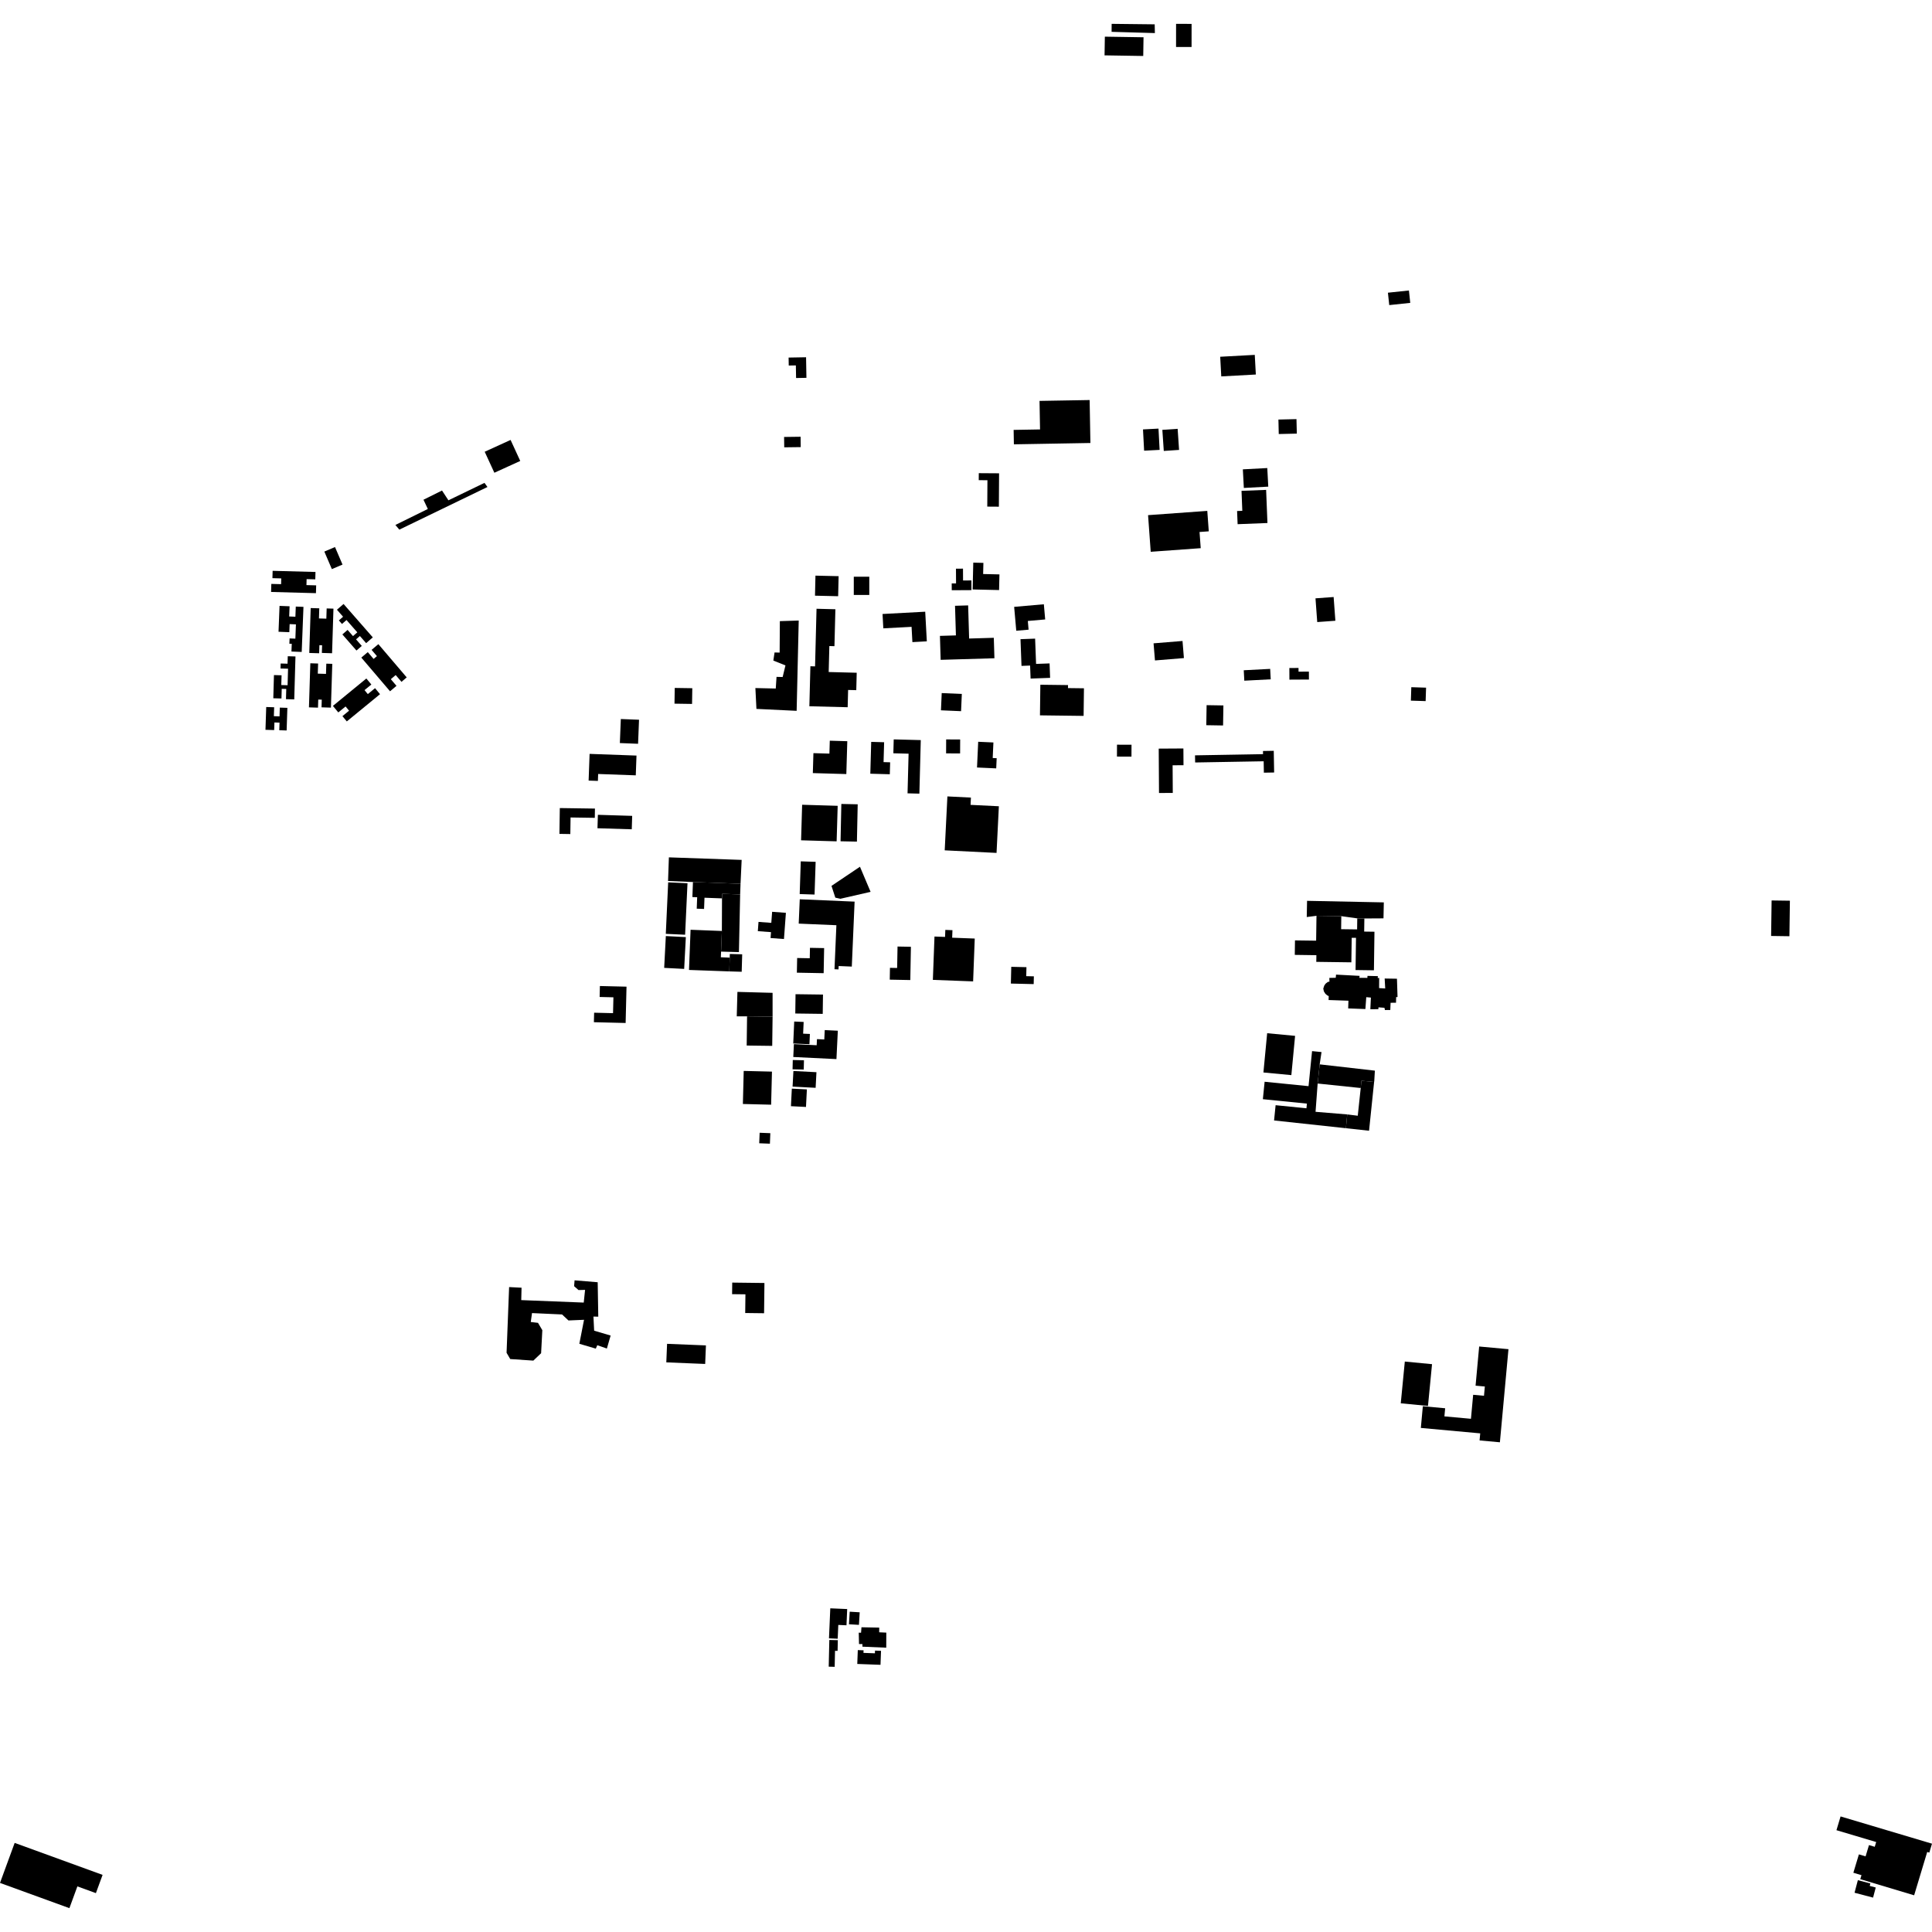 <?xml version="1.0" encoding="utf-8" standalone="no"?>
<!DOCTYPE svg PUBLIC "-//W3C//DTD SVG 1.1//EN"
  "http://www.w3.org/Graphics/SVG/1.1/DTD/svg11.dtd">
<!-- Created with matplotlib (https://matplotlib.org/) -->
<svg height="288pt" version="1.1" viewBox="0 0 288 288" width="288pt" xmlns="http://www.w3.org/2000/svg" xmlns:xlink="http://www.w3.org/1999/xlink">
 <defs>
  <style type="text/css">
*{stroke-linecap:butt;stroke-linejoin:round;}
  </style>
 </defs>
 <g id="figure_1">
  <g id="patch_1">
   <path d="M 0 288 
L 288 288 
L 288 0 
L 0 0 
z
" style="fill:none;opacity:0;"/>
  </g>
  <g id="axes_1">
   <g id="PatchCollection_1">
    <path clip-path="url(#pe63aa316ef)" d="M 188.894 154.02 
L 193.057 154.414 
L 192.499 160.266 
L 188.336 159.872 
L 188.894 154.02 
"/>
    <path clip-path="url(#pe63aa316ef)" d="M 115.1 135.919 
L 114.977 137.568 
L 113.07 137.426 
L 112.968 138.807 
L 114.932 138.952 
L 114.867 139.832 
L 116.864 139.979 
L 117.153 136.072 
L 115.1 135.919 
"/>
    <path clip-path="url(#pe63aa316ef)" d="M 131.795 110.643 
L 131.711 113.607 
L 132.693 113.635 
L 132.642 115.417 
L 129.737 115.335 
L 129.869 110.589 
L 131.795 110.643 
"/>
    <path clip-path="url(#pe63aa316ef)" d="M 141.227 118.72 
L 144.734 118.895 
L 144.679 119.98 
L 148.899 120.188 
L 148.553 127.142 
L 140.826 126.758 
L 141.227 118.72 
"/>
    <path clip-path="url(#pe63aa316ef)" d="M 196.997 156.829 
L 196.724 158.662 
L 196.42 161.52 
L 196.107 165.735 
L 200.831 166.125 
L 200.633 168.182 
L 189.923 167.025 
L 190.153 164.75 
L 194.749 165.211 
L 194.82 164.514 
L 188.253 163.855 
L 188.515 161.254 
L 195.062 161.911 
L 195.588 156.689 
L 196.997 156.829 
"/>
    <path clip-path="url(#pe63aa316ef)" d="M 131.559 91.527 
L 137.921 91.186 
L 138.16 95.603 
L 136.009 95.718 
L 135.886 93.442 
L 131.675 93.666 
L 131.559 91.527 
"/>
    <path clip-path="url(#pe63aa316ef)" d="M 121.719 90.747 
L 122.142 90.758 
L 124.53 90.819 
L 124.39 96.325 
L 123.63 96.306 
L 123.531 100.177 
L 127.709 100.285 
L 127.644 102.881 
L 126.427 102.851 
L 126.36 105.426 
L 120.651 105.281 
L 120.804 99.317 
L 121.499 99.335 
L 121.719 90.747 
"/>
    <path clip-path="url(#pe63aa316ef)" d="M 196.098 89.194 
L 198.802 88.996 
L 199.063 92.534 
L 196.358 92.73 
L 196.287 91.774 
L 196.098 89.194 
"/>
    <path clip-path="url(#pe63aa316ef)" d="M 133.225 110.219 
L 133.171 112.29 
L 135.442 112.35 
L 135.286 118.261 
L 137.05 118.307 
L 137.259 110.325 
L 133.225 110.219 
"/>
    <path clip-path="url(#pe63aa316ef)" d="M 154.961 59.761 
L 162.431 59.633 
L 162.544 66.036 
L 151.138 66.235 
L 151.1 64.084 
L 155.037 64.016 
L 154.961 59.761 
"/>
    <path clip-path="url(#pe63aa316ef)" d="M 123.695 110.413 
L 126.305 110.49 
L 126.161 115.389 
L 121.168 115.243 
L 121.255 112.27 
L 123.638 112.34 
L 123.695 110.413 
"/>
    <path clip-path="url(#pe63aa316ef)" d="M 184.411 76.177 
L 185.189 76.147 
L 185.071 73.169 
L 188.739 73.025 
L 188.936 77.965 
L 184.489 78.14 
L 184.411 76.177 
"/>
    <path clip-path="url(#pe63aa316ef)" d="M 151.179 90.464 
L 151.492 94.025 
L 153.33 93.864 
L 153.216 92.566 
L 155.804 92.339 
L 155.605 90.077 
L 151.179 90.464 
"/>
    <path clip-path="url(#pe63aa316ef)" d="M 266.745 139.562 
L 264.017 139.522 
L 264.091 134.229 
L 266.817 134.267 
L 266.745 139.562 
"/>
    <path clip-path="url(#pe63aa316ef)" d="M 145.818 110.575 
L 148.087 110.677 
L 147.981 112.997 
L 148.573 113.023 
L 148.504 114.541 
L 145.642 114.41 
L 145.818 110.575 
"/>
    <path clip-path="url(#pe63aa316ef)" d="M 140.38 103.316 
L 140.268 105.885 
L 143.265 106.015 
L 143.377 103.446 
L 140.38 103.316 
"/>
    <path clip-path="url(#pe63aa316ef)" d="M 204.888 138.891 
L 204.809 144.641 
L 202.071 144.603 
L 202.137 139.802 
L 201.495 139.795 
L 201.444 143.453 
L 196.217 143.382 
L 196.23 142.387 
L 193.011 142.342 
L 193.04 140.182 
L 196.194 140.225 
L 196.246 136.517 
L 199.947 136.57 
L 199.92 138.513 
L 202.302 138.544 
L 202.325 136.9 
L 203.384 136.914 
L 203.357 138.87 
L 204.888 138.891 
"/>
    <path clip-path="url(#pe63aa316ef)" d="M 142.364 90.304 
L 144.319 90.246 
L 144.467 95.185 
L 148.146 95.076 
L 148.237 98.125 
L 140.222 98.361 
L 140.114 94.79 
L 142.497 94.719 
L 142.364 90.304 
"/>
    <path clip-path="url(#pe63aa316ef)" d="M 204.836 161.288 
L 204.082 168.556 
L 200.633 168.182 
L 200.831 166.125 
L 202.399 166.321 
L 202.84 162.189 
L 202.946 161.105 
L 204.836 161.288 
"/>
    <path clip-path="url(#pe63aa316ef)" d="M 206.235 136.897 
L 203.384 136.914 
L 202.325 136.9 
L 199.947 136.57 
L 196.246 136.517 
L 194.794 136.7 
L 194.842 134.285 
L 206.283 134.517 
L 206.235 136.897 
"/>
    <path clip-path="url(#pe63aa316ef)" d="M 176.275 95.549 
L 176.484 98.099 
L 172.169 98.451 
L 171.959 95.9 
L 176.275 95.549 
"/>
    <path clip-path="url(#pe63aa316ef)" d="M 185.405 99.915 
L 185.487 101.469 
L 189.424 101.263 
L 189.343 99.71 
L 185.405 99.915 
"/>
    <path clip-path="url(#pe63aa316ef)" d="M 155.082 102.072 
L 159.209 102.123 
L 159.203 102.572 
L 161.583 102.602 
L 161.532 106.717 
L 155.026 106.635 
L 155.082 102.072 
"/>
    <path clip-path="url(#pe63aa316ef)" d="M 185.269 69.964 
L 185.418 72.737 
L 189.06 72.542 
L 188.911 69.771 
L 185.269 69.964 
"/>
    <path clip-path="url(#pe63aa316ef)" d="M 204.95 159.6 
L 204.859 161.161 
L 204.836 161.288 
L 202.946 161.105 
L 202.84 162.189 
L 196.42 161.52 
L 196.724 158.662 
L 204.95 159.6 
"/>
    <path clip-path="url(#pe63aa316ef)" d="M 210.381 102.438 
L 212.582 102.509 
L 212.517 104.512 
L 210.316 104.442 
L 210.381 102.438 
"/>
    <path clip-path="url(#pe63aa316ef)" d="M 119.064 92.504 
L 118.754 105.963 
L 112.76 105.673 
L 112.604 102.567 
L 115.641 102.637 
L 115.757 100.9 
L 116.668 100.921 
L 117.088 99.19 
L 115.281 98.468 
L 115.462 97.262 
L 116.22 97.28 
L 116.252 92.591 
L 119.064 92.504 
"/>
    <path clip-path="url(#pe63aa316ef)" d="M 181.893 53.181 
L 182.053 56.109 
L 187.206 55.829 
L 187.046 52.9 
L 181.893 53.181 
"/>
    <path clip-path="url(#pe63aa316ef)" d="M 171.14 76.793 
L 171.536 82.254 
L 178.99 81.716 
L 178.813 79.303 
L 180.19 79.204 
L 179.968 76.157 
L 171.14 76.793 
"/>
    <path clip-path="url(#pe63aa316ef)" d="M 192.202 99.579 
L 193.568 99.573 
L 193.571 100.123 
L 195.113 100.116 
L 195.119 101.296 
L 192.211 101.312 
L 192.202 99.579 
"/>
    <path clip-path="url(#pe63aa316ef)" d="M 142.505 84.772 
L 143.552 84.767 
L 143.562 86.532 
L 144.803 86.524 
L 144.811 87.969 
L 141.877 87.986 
L 141.87 86.972 
L 142.517 86.968 
L 142.505 84.772 
"/>
    <path clip-path="url(#pe63aa316ef)" d="M 47.42 98.91 
L 46.26 98.874 
L 46.055 105.446 
L 47.404 105.488 
L 47.442 104.282 
L 47.965 104.298 
L 47.931 105.441 
L 49.33 105.484 
L 49.533 98.958 
L 48.643 98.93 
L 48.595 100.456 
L 47.372 100.418 
L 47.42 98.91 
"/>
    <path clip-path="url(#pe63aa316ef)" d="M 117.556 53.301 
L 120.159 53.255 
L 120.213 56.324 
L 118.671 56.351 
L 118.637 54.473 
L 117.577 54.491 
L 117.556 53.301 
"/>
    <path clip-path="url(#pe63aa316ef)" d="M 129.583 85.972 
L 129.583 88.692 
L 127.272 88.69 
L 127.273 85.97 
L 129.583 85.972 
"/>
    <path clip-path="url(#pe63aa316ef)" d="M 145.906 70.535 
L 145.899 71.577 
L 147.195 71.587 
L 147.171 75.519 
L 148.9 75.531 
L 148.931 70.555 
L 145.906 70.535 
"/>
    <path clip-path="url(#pe63aa316ef)" d="M 47.594 90.681 
L 46.314 90.642 
L 46.104 97.336 
L 47.575 97.381 
L 47.613 96.176 
L 48.015 96.189 
L 47.979 97.331 
L 49.501 97.379 
L 49.708 90.73 
L 48.695 90.699 
L 48.647 92.224 
L 47.548 92.19 
L 47.594 90.681 
"/>
    <path clip-path="url(#pe63aa316ef)" d="M 72.253 67.342 
L 76.112 65.581 
L 77.552 68.713 
L 73.694 70.472 
L 72.253 67.342 
"/>
    <path clip-path="url(#pe63aa316ef)" d="M 116.883 65.136 
L 116.904 66.682 
L 119.364 66.65 
L 119.343 65.104 
L 116.883 65.136 
"/>
    <path clip-path="url(#pe63aa316ef)" d="M 43.167 90.377 
L 41.672 90.319 
L 41.52 94.175 
L 43.129 94.238 
L 43.176 93.036 
L 44.113 93.073 
L 44.03 95.202 
L 43.168 95.169 
L 43.137 95.958 
L 43.492 95.972 
L 43.447 97.123 
L 44.975 97.183 
L 45.237 90.464 
L 44.093 90.419 
L 44.034 91.933 
L 43.108 91.897 
L 43.167 90.377 
"/>
    <path clip-path="url(#pe63aa316ef)" d="M 49.939 81.546 
L 51.059 84.16 
L 49.47 84.836 
L 48.349 82.222 
L 49.939 81.546 
"/>
    <path clip-path="url(#pe63aa316ef)" d="M 121.559 85.809 
L 121.49 88.797 
L 124.942 88.877 
L 125.011 85.889 
L 121.559 85.809 
"/>
    <path clip-path="url(#pe63aa316ef)" d="M 152.124 95.281 
L 154.303 95.2 
L 154.446 98.968 
L 156.458 98.894 
L 156.538 101.046 
L 153.629 101.154 
L 153.556 99.214 
L 152.273 99.262 
L 152.124 95.281 
"/>
    <path clip-path="url(#pe63aa316ef)" d="M 72.222 71.981 
L 72.664 72.596 
L 59.53 78.952 
L 58.939 78.255 
L 63.778 75.871 
L 63.126 74.495 
L 65.891 73.121 
L 66.846 74.58 
L 72.222 71.981 
"/>
    <path clip-path="url(#pe63aa316ef)" d="M 145.084 83.872 
L 146.594 83.907 
L 146.555 85.569 
L 148.985 85.625 
L 148.931 87.96 
L 144.991 87.869 
L 145.084 83.872 
"/>
    <path clip-path="url(#pe63aa316ef)" d="M 172.728 111.595 
L 176.407 111.573 
L 176.423 114.069 
L 174.799 114.079 
L 174.824 118.2 
L 172.771 118.212 
L 172.728 111.595 
"/>
    <path clip-path="url(#pe63aa316ef)" d="M 87.745 116.362 
L 87.889 112.38 
L 94.881 112.632 
L 94.774 115.579 
L 89.165 115.377 
L 89.128 116.41 
L 87.745 116.362 
"/>
    <path clip-path="url(#pe63aa316ef)" d="M 89.125 121.463 
L 89.063 123.465 
L 94.176 123.621 
L 94.238 121.621 
L 89.125 121.463 
"/>
    <path clip-path="url(#pe63aa316ef)" d="M 100.582 102.55 
L 100.546 104.893 
L 103.164 104.933 
L 103.2 102.59 
L 100.582 102.55 
"/>
    <path clip-path="url(#pe63aa316ef)" d="M 92.545 107.184 
L 95.259 107.291 
L 95.116 110.874 
L 92.401 110.767 
L 92.545 107.184 
"/>
    <path clip-path="url(#pe63aa316ef)" d="M 83.45 120.457 
L 88.686 120.533 
L 88.666 121.913 
L 85.053 121.859 
L 85.017 124.33 
L 83.394 124.305 
L 83.45 120.457 
"/>
    <path clip-path="url(#pe63aa316ef)" d="M 190.572 62.541 
L 193.263 62.477 
L 193.315 64.638 
L 190.622 64.701 
L 190.572 62.541 
"/>
    <path clip-path="url(#pe63aa316ef)" d="M 170.385 64.012 
L 172.695 63.892 
L 172.863 67.063 
L 170.552 67.183 
L 170.385 64.012 
"/>
    <path clip-path="url(#pe63aa316ef)" d="M 141.043 110.224 
L 143.131 110.235 
L 143.121 112.314 
L 141.033 112.305 
L 141.043 110.224 
"/>
    <path clip-path="url(#pe63aa316ef)" d="M 178.139 112.597 
L 178.158 113.66 
L 188.373 113.483 
L 188.403 115.182 
L 189.934 115.155 
L 189.877 111.922 
L 188.271 111.949 
L 188.28 112.421 
L 185.725 112.466 
L 178.139 112.597 
"/>
    <path clip-path="url(#pe63aa316ef)" d="M 166.508 111.009 
L 166.503 112.783 
L 168.666 112.792 
L 168.673 111.018 
L 166.508 111.009 
"/>
    <path clip-path="url(#pe63aa316ef)" d="M 119.573 119.964 
L 124.872 120.122 
L 124.79 122.908 
L 124.715 125.418 
L 119.416 125.262 
L 119.573 119.964 
"/>
    <path clip-path="url(#pe63aa316ef)" d="M 173.269 64.077 
L 175.549 63.923 
L 175.762 67.067 
L 173.483 67.22 
L 173.269 64.077 
"/>
    <path clip-path="url(#pe63aa316ef)" d="M 179.867 105.117 
L 182.37 105.158 
L 182.322 108.145 
L 179.819 108.104 
L 179.867 105.117 
"/>
    <path clip-path="url(#pe63aa316ef)" d="M 206.895 43.633 
L 207.092 45.48 
L 210.223 45.149 
L 210.026 43.302 
L 206.895 43.633 
"/>
    <path clip-path="url(#pe63aa316ef)" d="M 209.414 202.964 
L 208.81 209.188 
L 212.867 209.58 
L 213.471 203.356 
L 209.414 202.964 
"/>
    <path clip-path="url(#pe63aa316ef)" d="M 99.439 200.322 
L 99.325 203.085 
L 105.119 203.322 
L 105.232 200.557 
L 99.439 200.322 
"/>
    <path clip-path="url(#pe63aa316ef)" d="M 123.95 132.057 
L 124.518 133.809 
L 125.273 133.978 
L 129.778 132.946 
L 128.193 129.204 
L 123.95 132.057 
"/>
    <path clip-path="url(#pe63aa316ef)" d="M 39.685 105.393 
L 39.574 108.791 
L 40.871 108.832 
L 40.909 107.697 
L 41.669 107.722 
L 41.631 108.853 
L 42.727 108.89 
L 42.838 105.518 
L 41.712 105.482 
L 41.669 106.788 
L 40.824 106.759 
L 40.868 105.43 
L 39.685 105.393 
"/>
    <path clip-path="url(#pe63aa316ef)" d="M 49.627 105.228 
L 54.613 101.14 
L 55.357 102.04 
L 54.338 102.874 
L 54.83 103.469 
L 55.908 102.583 
L 56.649 103.481 
L 51.698 107.54 
L 51.046 106.754 
L 52.035 105.942 
L 51.513 105.312 
L 50.43 106.199 
L 49.627 105.228 
"/>
    <path clip-path="url(#pe63aa316ef)" d="M 53.861 98.026 
L 58.144 103.049 
L 59.104 102.237 
L 58.259 101.244 
L 58.985 100.63 
L 59.847 101.64 
L 60.628 100.979 
L 56.402 96.022 
L 55.392 96.875 
L 56.188 97.807 
L 55.692 98.227 
L 54.824 97.21 
L 53.861 98.026 
"/>
    <path clip-path="url(#pe63aa316ef)" d="M 51.215 90.036 
L 55.573 95.011 
L 54.58 95.874 
L 53.649 94.809 
L 53.075 95.308 
L 53.931 96.285 
L 53.138 96.973 
L 51.037 94.575 
L 51.814 93.899 
L 52.619 94.821 
L 53.262 94.262 
L 51.655 92.427 
L 50.978 93.014 
L 50.513 92.484 
L 51.143 91.936 
L 50.228 90.892 
L 51.215 90.036 
"/>
    <path clip-path="url(#pe63aa316ef)" d="M 40.838 100.632 
L 40.74 104.089 
L 41.957 104.123 
L 41.997 102.683 
L 42.673 102.702 
L 42.63 104.223 
L 43.863 104.257 
L 44.045 97.857 
L 42.897 97.823 
L 42.865 98.936 
L 41.838 98.907 
L 41.816 99.652 
L 42.94 99.683 
L 42.87 102.146 
L 41.931 102.119 
L 41.973 100.664 
L 40.838 100.632 
"/>
    <path clip-path="url(#pe63aa316ef)" d="M 40.641 85.091 
L 47.029 85.262 
L 47 86.362 
L 45.706 86.329 
L 45.682 87.22 
L 47.131 87.259 
L 47.098 88.422 
L 40.411 88.242 
L 40.445 87.042 
L 41.903 87.081 
L 41.927 86.222 
L 40.611 86.186 
L 40.641 85.091 
"/>
    <path clip-path="url(#pe63aa316ef)" d="M 198.162 145.776 
L 198.178 146.328 
L 197.932 146.378 
L 197.603 146.635 
L 197.408 146.917 
L 197.258 147.367 
L 197.346 147.78 
L 197.575 148.147 
L 197.85 148.378 
L 198.071 148.486 
L 198.051 149.072 
L 201.009 149.174 
L 200.971 150.322 
L 203.537 150.417 
L 203.667 148.647 
L 204.358 148.706 
L 204.275 150.443 
L 205.463 150.437 
L 205.492 150.162 
L 206.378 150.229 
L 206.451 150.564 
L 207.247 150.558 
L 207.294 149.481 
L 208.101 149.477 
L 208.121 148.627 
L 208.329 148.632 
L 208.242 145.897 
L 206.41 145.866 
L 206.491 147.349 
L 205.581 147.293 
L 205.593 145.778 
L 205.374 145.797 
L 205.393 145.509 
L 203.849 145.473 
L 203.83 145.773 
L 202.897 145.762 
L 202.643 145.767 
L 202.673 145.47 
L 199.162 145.285 
L 199.116 145.754 
L 198.162 145.776 
"/>
    <path clip-path="url(#pe63aa316ef)" d="M 75.893 191.862 
L 77.746 191.957 
L 77.703 193.804 
L 87.018 194.173 
L 87.216 192.279 
L 86.237 192.306 
L 85.581 191.727 
L 85.652 190.857 
L 89.097 191.142 
L 89.184 196.274 
L 88.464 196.258 
L 88.569 198.363 
L 91.026 199.088 
L 90.466 201.025 
L 89.035 200.529 
L 88.816 201.039 
L 86.361 200.314 
L 87.061 196.739 
L 84.741 196.839 
L 83.784 195.944 
L 79.306 195.739 
L 79.121 197.069 
L 80.2 197.195 
L 80.844 198.289 
L 80.662 201.722 
L 79.504 202.824 
L 76.058 202.591 
L 75.513 201.655 
L 75.893 191.862 
"/>
    <path clip-path="url(#pe63aa316ef)" d="M 165.712 3.554 
L 170.628 3.61 
L 172.129 3.626 
L 172.155 4.931 
L 165.703 4.745 
L 165.712 3.554 
"/>
    <path clip-path="url(#pe63aa316ef)" d="M 164.698 5.465 
L 170.464 5.556 
L 170.42 8.345 
L 164.653 8.252 
L 164.698 5.465 
"/>
    <path clip-path="url(#pe63aa316ef)" d="M 2.186 274.718 
L 15.293 279.486 
L 14.296 282.206 
L 11.535 281.201 
L 10.346 284.446 
L 0 280.684 
L 2.186 274.718 
"/>
    <path clip-path="url(#pe63aa316ef)" d="M 175.316 3.557 
L 177.628 3.561 
L 177.625 7.004 
L 175.313 7.002 
L 175.316 3.557 
"/>
    <path clip-path="url(#pe63aa316ef)" d="M 120.739 141.292 
L 122.852 141.331 
L 122.781 145.07 
L 118.788 144.995 
L 118.83 142.809 
L 120.71 142.845 
L 120.739 141.292 
"/>
    <path clip-path="url(#pe63aa316ef)" d="M 125.417 119.844 
L 127.856 119.896 
L 127.739 125.458 
L 125.3 125.408 
L 125.417 119.844 
"/>
    <path clip-path="url(#pe63aa316ef)" d="M 119.219 134.053 
L 127.394 134.404 
L 126.977 144.087 
L 125.017 144.003 
L 124.996 144.507 
L 124.397 144.481 
L 124.679 137.92 
L 119.063 137.681 
L 119.219 134.053 
"/>
    <path clip-path="url(#pe63aa316ef)" d="M 119.369 128.399 
L 121.586 128.472 
L 121.425 133.349 
L 119.209 133.277 
L 119.369 128.399 
"/>
    <path clip-path="url(#pe63aa316ef)" d="M 118.392 152.278 
L 119.799 152.339 
L 119.722 154.087 
L 120.729 154.131 
L 120.662 155.661 
L 118.248 155.555 
L 118.392 152.278 
"/>
    <path clip-path="url(#pe63aa316ef)" d="M 118.178 158.014 
L 119.845 158.053 
L 119.813 159.437 
L 118.146 159.399 
L 118.178 158.014 
"/>
    <path clip-path="url(#pe63aa316ef)" d="M 118.346 155.648 
L 121.74 155.813 
L 121.785 154.901 
L 122.874 154.953 
L 122.943 153.553 
L 124.894 153.648 
L 124.687 157.879 
L 118.253 157.564 
L 118.346 155.648 
"/>
    <path clip-path="url(#pe63aa316ef)" d="M 118.272 159.652 
L 121.707 159.831 
L 121.584 162.159 
L 118.149 161.978 
L 118.272 159.652 
"/>
    <path clip-path="url(#pe63aa316ef)" d="M 110.864 159.64 
L 115.075 159.744 
L 114.951 164.675 
L 110.74 164.569 
L 110.864 159.64 
"/>
    <path clip-path="url(#pe63aa316ef)" d="M 118.037 162.282 
L 120.281 162.395 
L 120.147 165.012 
L 117.905 164.897 
L 118.037 162.282 
"/>
    <path clip-path="url(#pe63aa316ef)" d="M 115.113 155.906 
L 111.308 155.857 
L 111.364 151.502 
L 115.168 151.551 
L 115.113 155.906 
"/>
    <path clip-path="url(#pe63aa316ef)" d="M 118.59 148.204 
L 122.681 148.258 
L 122.643 151.135 
L 118.552 151.081 
L 118.59 148.204 
"/>
    <path clip-path="url(#pe63aa316ef)" d="M 109.926 147.859 
L 115.168 148.001 
L 115.168 151.551 
L 111.364 151.502 
L 109.827 151.507 
L 109.926 147.859 
"/>
    <path clip-path="url(#pe63aa316ef)" d="M 89.425 146.985 
L 93.394 147.08 
L 93.261 152.494 
L 88.53 152.379 
L 88.566 150.963 
L 91.384 151.031 
L 91.442 148.667 
L 89.386 148.617 
L 89.425 146.985 
"/>
    <path clip-path="url(#pe63aa316ef)" d="M 220.497 200.721 
L 224.864 201.12 
L 223.587 214.999 
L 220.558 214.722 
L 220.654 213.669 
L 211.803 212.859 
L 212.101 209.623 
L 215.427 209.928 
L 215.315 211.135 
L 219.272 211.497 
L 219.601 207.919 
L 221.216 208.066 
L 221.343 206.685 
L 219.961 206.559 
L 220.497 200.721 
"/>
    <path clip-path="url(#pe63aa316ef)" d="M 276.948 280.276 
L 278.814 280.765 
L 278.716 281.133 
L 279.614 281.368 
L 279.216 282.874 
L 276.453 282.149 
L 276.948 280.276 
"/>
    <path clip-path="url(#pe63aa316ef)" d="M 288 274.835 
L 274.373 270.773 
L 273.758 272.824 
L 279.678 274.588 
L 279.464 275.3 
L 278.607 275.044 
L 278.099 276.726 
L 277.103 276.429 
L 276.277 279.167 
L 277.488 279.528 
L 277.308 280.123 
L 285.338 282.528 
L 287.286 276.07 
L 287.6 276.165 
L 288 274.835 
"/>
    <path clip-path="url(#pe63aa316ef)" d="M 124.894 244.496 
L 124.858 246.093 
L 124.476 246.085 
L 124.423 248.47 
L 123.535 248.449 
L 123.626 244.467 
L 124.894 244.496 
"/>
    <path clip-path="url(#pe63aa316ef)" d="M 127.87 245.978 
L 128.73 246.009 
L 128.716 246.392 
L 130.422 246.455 
L 130.437 246.052 
L 131.333 246.086 
L 131.255 248.171 
L 127.793 248.043 
L 127.87 245.978 
"/>
    <path clip-path="url(#pe63aa316ef)" d="M 128.154 240.342 
L 128.041 242.215 
L 126.554 242.127 
L 126.665 240.252 
L 128.154 240.342 
"/>
    <path clip-path="url(#pe63aa316ef)" d="M 123.77 239.749 
L 126.289 239.859 
L 126.184 242.28 
L 124.963 242.226 
L 124.873 244.283 
L 123.575 244.227 
L 123.77 239.749 
"/>
    <path clip-path="url(#pe63aa316ef)" d="M 128.419 242.574 
L 131.065 242.626 
L 131.059 243.323 
L 132.12 243.372 
L 132.111 245.617 
L 128.559 245.467 
L 128.558 245.078 
L 128.051 245.076 
L 128.011 243.38 
L 128.356 243.388 
L 128.419 242.574 
"/>
    <path clip-path="url(#pe63aa316ef)" d="M 102.942 138.598 
L 107.608 138.78 
L 107.489 141.853 
L 107.456 142.698 
L 108.778 142.751 
L 108.718 144.805 
L 102.709 144.588 
L 102.942 138.598 
"/>
    <path clip-path="url(#pe63aa316ef)" d="M 102.129 139.338 
L 99.25 139.206 
L 99.604 131.53 
L 102.483 131.663 
L 102.129 139.338 
"/>
    <path clip-path="url(#pe63aa316ef)" d="M 107.654 133.238 
L 110.332 133.337 
L 110.15 141.93 
L 107.489 141.853 
L 107.608 138.78 
L 107.629 133.92 
L 107.654 133.238 
"/>
    <path clip-path="url(#pe63aa316ef)" d="M 113.239 168.859 
L 114.832 168.922 
L 114.769 170.488 
L 113.176 170.425 
L 113.239 168.859 
"/>
    <path clip-path="url(#pe63aa316ef)" d="M 110.558 128.184 
L 110.391 131.745 
L 103.297 131.48 
L 99.586 131.326 
L 99.71 127.804 
L 110.558 128.184 
"/>
    <path clip-path="url(#pe63aa316ef)" d="M 110.638 142.257 
L 110.563 144.859 
L 108.718 144.805 
L 108.778 142.751 
L 108.794 142.204 
L 110.638 142.257 
"/>
    <path clip-path="url(#pe63aa316ef)" d="M 105.017 133.823 
L 107.629 133.92 
L 107.654 133.238 
L 110.332 133.337 
L 110.391 131.745 
L 103.297 131.48 
L 103.213 133.722 
L 103.926 133.75 
L 103.861 135.456 
L 104.955 135.496 
L 105.017 133.823 
"/>
    <path clip-path="url(#pe63aa316ef)" d="M 101.989 144.433 
L 99.008 144.279 
L 99.255 139.538 
L 102.237 139.694 
L 101.989 144.433 
"/>
    <path clip-path="url(#pe63aa316ef)" d="M 139.303 139.606 
L 140.879 139.665 
L 140.919 138.619 
L 141.981 138.66 
L 141.938 139.782 
L 145.303 139.908 
L 145.062 146.294 
L 139.06 146.068 
L 139.303 139.606 
"/>
    <path clip-path="url(#pe63aa316ef)" d="M 133.795 141.098 
L 135.788 141.135 
L 135.696 146.094 
L 132.634 146.036 
L 132.666 144.274 
L 133.736 144.295 
L 133.795 141.098 
"/>
    <path clip-path="url(#pe63aa316ef)" d="M 150.747 144.122 
L 153.011 144.174 
L 152.98 145.515 
L 154.116 145.541 
L 154.089 146.699 
L 150.689 146.618 
L 150.747 144.122 
"/>
    <path clip-path="url(#pe63aa316ef)" d="M 109.153 191.194 
L 113.954 191.253 
L 113.9 195.763 
L 111.087 195.729 
L 111.12 192.942 
L 109.132 192.918 
L 109.153 191.194 
"/>
   </g>
  </g>
 </g>
 <defs>
  <clipPath id="pe63aa316ef">
   <rect height="280.893" width="288" x="0" y="3.554"/>
  </clipPath>
 </defs>
</svg>
